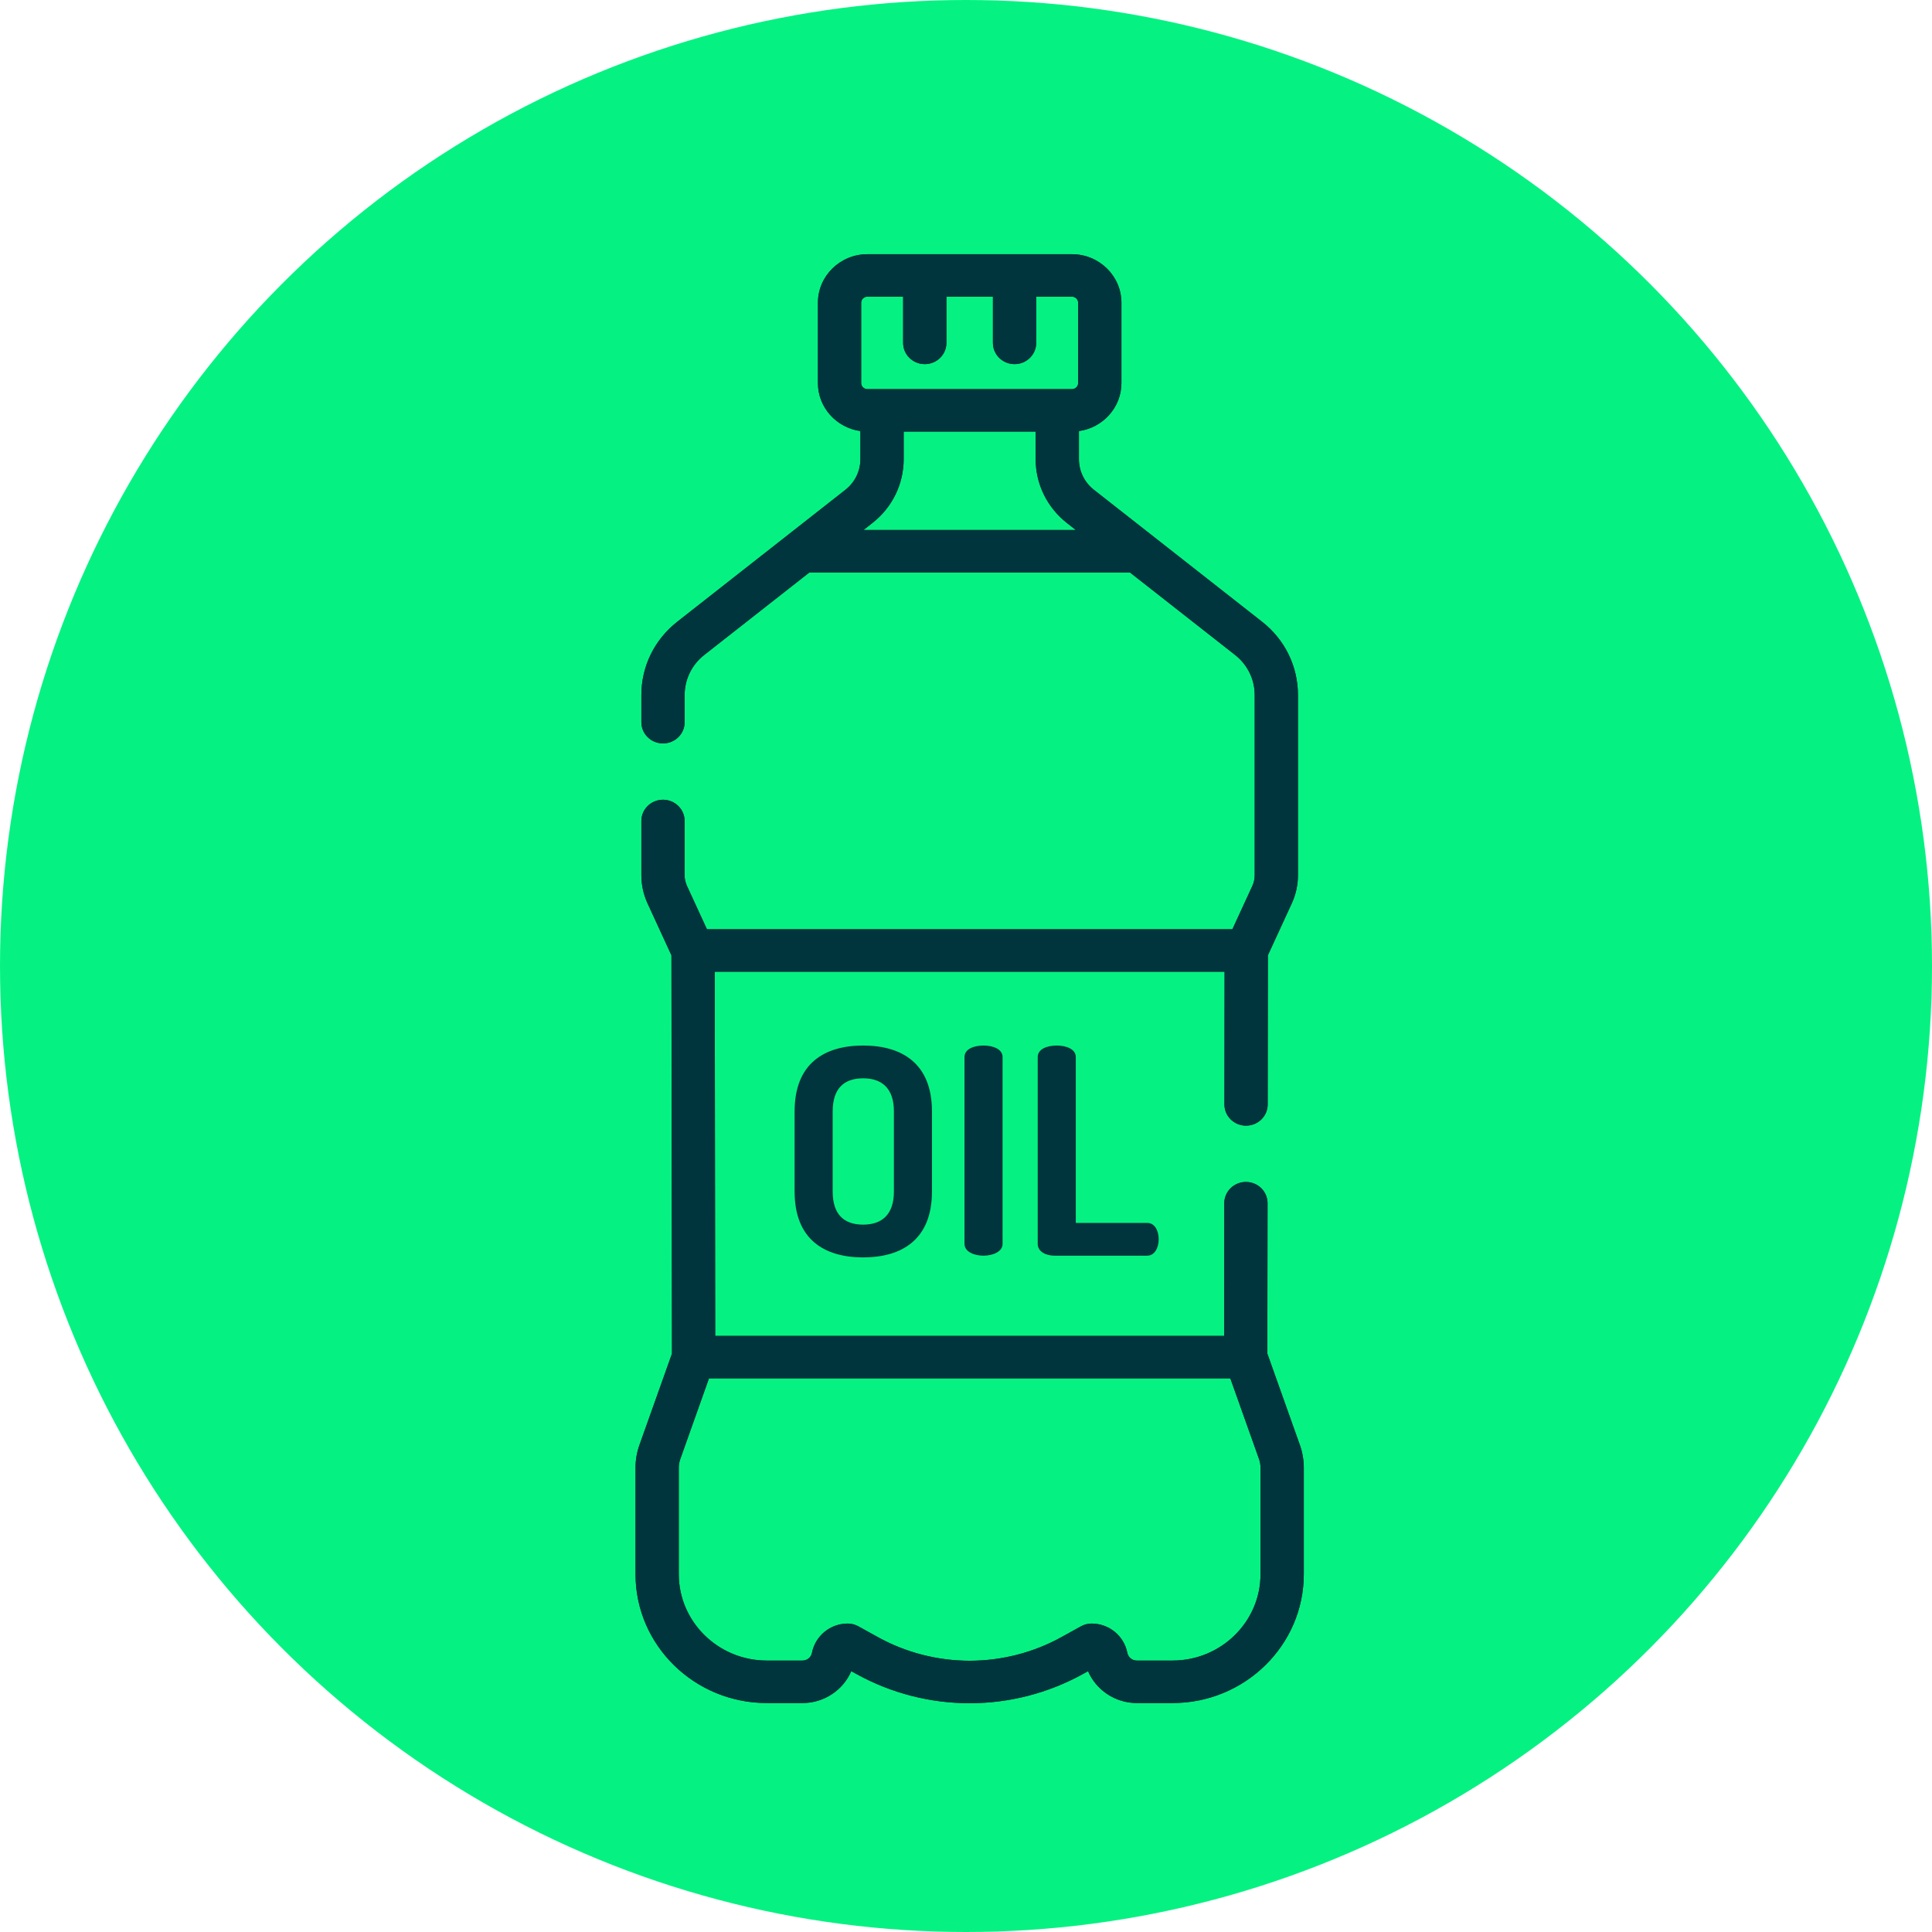 <?xml version="1.0" encoding="UTF-8"?> <svg xmlns="http://www.w3.org/2000/svg" width="76" height="76" viewBox="0 0 76 76" fill="none"><circle cx="38" cy="38" r="38" fill="#05F282"></circle><path d="M51.134 56.844L49.854 53.248L49.862 47.332C49.863 46.87 49.482 46.496 49.012 46.496C49.012 46.496 49.012 46.496 49.011 46.496C48.542 46.496 48.161 46.869 48.16 47.33L48.154 52.552H28.134L28.128 47.61L28.116 38.224H48.172L48.166 43.444C48.165 43.905 48.545 44.28 49.015 44.28C49.016 44.28 49.016 44.28 49.017 44.28C49.486 44.28 49.867 43.907 49.867 43.446L49.875 37.578L50.813 35.541C50.976 35.188 51.058 34.813 51.058 34.425V27.34C51.058 26.213 50.544 25.162 49.646 24.458L43.035 19.271C42.658 18.976 42.442 18.534 42.442 18.06L42.442 16.957C43.385 16.825 44.114 16.029 44.114 15.068V11.911C44.114 10.857 43.24 10 42.167 10H34.121C33.048 10 32.175 10.857 32.175 11.911V15.068C32.175 16.029 32.903 16.825 33.846 16.957L33.846 18.06C33.846 18.534 33.63 18.976 33.253 19.271L26.642 24.458C25.744 25.163 25.23 26.213 25.23 27.341V28.409C25.23 28.871 25.611 29.244 26.081 29.244C26.551 29.244 26.932 28.871 26.932 28.409V27.341C26.932 26.723 27.213 26.148 27.704 25.763L31.839 22.519H44.449L48.584 25.763C49.075 26.148 49.357 26.723 49.357 27.341V34.425C49.357 34.574 49.325 34.718 49.263 34.853L48.48 36.554H27.808L27.025 34.853C26.963 34.718 26.931 34.574 26.931 34.425V32.295C26.931 31.834 26.55 31.46 26.081 31.46C25.611 31.46 25.23 31.834 25.23 32.295V34.425C25.23 34.813 25.312 35.188 25.475 35.541L26.413 37.579L26.434 53.248L25.154 56.844C25.052 57.132 25 57.432 25 57.737V61.925C25 64.719 27.316 66.993 30.164 66.993H31.568C32.416 66.993 33.167 66.485 33.487 65.739L33.693 65.853C35.049 66.603 36.588 67 38.144 67C39.7 67 41.239 66.603 42.595 65.853L42.801 65.739C43.121 66.485 43.872 66.993 44.72 66.993H46.124C48.972 66.993 51.288 64.719 51.288 61.925V57.737C51.288 57.432 51.236 57.132 51.134 56.844ZM33.967 20.849L34.315 20.576C35.098 19.962 35.548 19.045 35.548 18.06L35.548 16.978H40.74L40.74 18.06C40.74 19.045 41.19 19.961 41.973 20.576L42.321 20.849H33.967ZM42.412 15.068H42.412C42.412 15.2 42.302 15.308 42.167 15.308H34.121C33.986 15.308 33.876 15.2 33.876 15.068V11.911C33.876 11.778 33.986 11.67 34.121 11.67H35.527V13.489C35.527 13.95 35.908 14.324 36.378 14.324C36.848 14.324 37.229 13.95 37.229 13.489V11.67H39.059V13.489C39.059 13.95 39.44 14.324 39.91 14.324C40.38 14.324 40.761 13.95 40.761 13.489V11.67H42.167C42.302 11.67 42.412 11.778 42.412 11.911V15.068ZM46.124 65.323H44.72C44.535 65.323 44.381 65.196 44.345 65.014C44.215 64.35 43.625 63.867 42.943 63.867C42.797 63.867 42.653 63.904 42.525 63.974L41.759 64.398C40.658 65.008 39.408 65.33 38.144 65.33C36.88 65.33 35.63 65.008 34.529 64.398L33.763 63.974C33.635 63.904 33.491 63.867 33.345 63.867C32.663 63.867 32.073 64.35 31.942 65.014C31.907 65.196 31.753 65.323 31.567 65.323H30.164C28.255 65.323 26.701 63.798 26.701 61.925V57.737C26.701 57.62 26.721 57.505 26.761 57.394L27.889 54.222H48.398L49.527 57.394C49.566 57.505 49.586 57.62 49.586 57.737V61.925H49.586C49.586 63.798 48.033 65.323 46.124 65.323Z" fill="#00353D"></path><path d="M51.134 56.844L49.854 53.248L49.862 47.332C49.863 46.87 49.482 46.496 49.012 46.496C49.012 46.496 49.012 46.496 49.011 46.496C48.542 46.496 48.161 46.869 48.16 47.33L48.154 52.552H28.134L28.128 47.61L28.116 38.224H48.172L48.166 43.444C48.165 43.905 48.545 44.28 49.015 44.28C49.016 44.28 49.016 44.28 49.017 44.28C49.486 44.28 49.867 43.907 49.867 43.446L49.875 37.578L50.813 35.541C50.976 35.188 51.058 34.813 51.058 34.425V27.34C51.058 26.213 50.544 25.162 49.646 24.458L43.035 19.271C42.658 18.976 42.442 18.534 42.442 18.06L42.442 16.957C43.385 16.825 44.114 16.029 44.114 15.068V11.911C44.114 10.857 43.24 10 42.167 10H34.121C33.048 10 32.175 10.857 32.175 11.911V15.068C32.175 16.029 32.903 16.825 33.846 16.957L33.846 18.06C33.846 18.534 33.63 18.976 33.253 19.271L26.642 24.458C25.744 25.163 25.23 26.213 25.23 27.341V28.409C25.23 28.871 25.611 29.244 26.081 29.244C26.551 29.244 26.932 28.871 26.932 28.409V27.341C26.932 26.723 27.213 26.148 27.704 25.763L31.839 22.519H44.449L48.584 25.763C49.075 26.148 49.357 26.723 49.357 27.341V34.425C49.357 34.574 49.325 34.718 49.263 34.853L48.48 36.554H27.808L27.025 34.853C26.963 34.718 26.931 34.574 26.931 34.425V32.295C26.931 31.834 26.55 31.46 26.081 31.46C25.611 31.46 25.23 31.834 25.23 32.295V34.425C25.23 34.813 25.312 35.188 25.475 35.541L26.413 37.579L26.434 53.248L25.154 56.844C25.052 57.132 25 57.432 25 57.737V61.925C25 64.719 27.316 66.993 30.164 66.993H31.568C32.416 66.993 33.167 66.485 33.487 65.739L33.693 65.853C35.049 66.603 36.588 67 38.144 67C39.7 67 41.239 66.603 42.595 65.853L42.801 65.739C43.121 66.485 43.872 66.993 44.72 66.993H46.124C48.972 66.993 51.288 64.719 51.288 61.925V57.737C51.288 57.432 51.236 57.132 51.134 56.844ZM33.967 20.849L34.315 20.576C35.098 19.962 35.548 19.045 35.548 18.06L35.548 16.978H40.74L40.74 18.06C40.74 19.045 41.19 19.961 41.973 20.576L42.321 20.849H33.967ZM42.412 15.068H42.412C42.412 15.2 42.302 15.308 42.167 15.308H34.121C33.986 15.308 33.876 15.2 33.876 15.068V11.911C33.876 11.778 33.986 11.67 34.121 11.67H35.527V13.489C35.527 13.95 35.908 14.324 36.378 14.324C36.848 14.324 37.229 13.95 37.229 13.489V11.67H39.059V13.489C39.059 13.95 39.44 14.324 39.91 14.324C40.38 14.324 40.761 13.95 40.761 13.489V11.67H42.167C42.302 11.67 42.412 11.778 42.412 11.911V15.068ZM46.124 65.323H44.72C44.535 65.323 44.381 65.196 44.345 65.014C44.215 64.35 43.625 63.867 42.943 63.867C42.797 63.867 42.653 63.904 42.525 63.974L41.759 64.398C40.658 65.008 39.408 65.33 38.144 65.33C36.88 65.33 35.63 65.008 34.529 64.398L33.763 63.974C33.635 63.904 33.491 63.867 33.345 63.867C32.663 63.867 32.073 64.35 31.942 65.014C31.907 65.196 31.753 65.323 31.567 65.323H30.164C28.255 65.323 26.701 63.798 26.701 61.925V57.737C26.701 57.62 26.721 57.505 26.761 57.394L27.889 54.222H48.398L49.527 57.394C49.566 57.505 49.586 57.62 49.586 57.737V61.925H49.586C49.586 63.798 48.033 65.323 46.124 65.323Z" fill="#00353D"></path><path d="M33.954 41.129C32.433 41.129 31.258 41.83 31.258 43.718V46.873C31.258 48.762 32.433 49.463 33.954 49.463C35.475 49.463 36.661 48.762 36.661 46.873V43.718C36.661 41.83 35.475 41.129 33.954 41.129ZM35.164 46.873C35.164 47.767 34.703 48.174 33.954 48.174C33.194 48.174 32.756 47.767 32.756 46.873V43.718C32.756 42.825 33.194 42.418 33.954 42.418C34.703 42.418 35.164 42.825 35.164 43.718V46.873Z" fill="#00353D"></path><path d="M38.69 41.129C38.31 41.129 37.941 41.265 37.941 41.581V48.932C37.941 49.237 38.31 49.395 38.69 49.395C39.058 49.395 39.439 49.237 39.439 48.932V41.581C39.439 41.265 39.058 41.129 38.69 41.129Z" fill="#00353D"></path><path d="M45.13 48.106H42.319V41.581C42.319 41.265 41.939 41.129 41.57 41.129C41.19 41.129 40.821 41.265 40.821 41.581V48.932C40.821 49.237 41.144 49.395 41.478 49.395H45.13C45.43 49.395 45.58 49.067 45.58 48.751C45.58 48.423 45.43 48.106 45.13 48.106Z" fill="#00353D"></path></svg> 